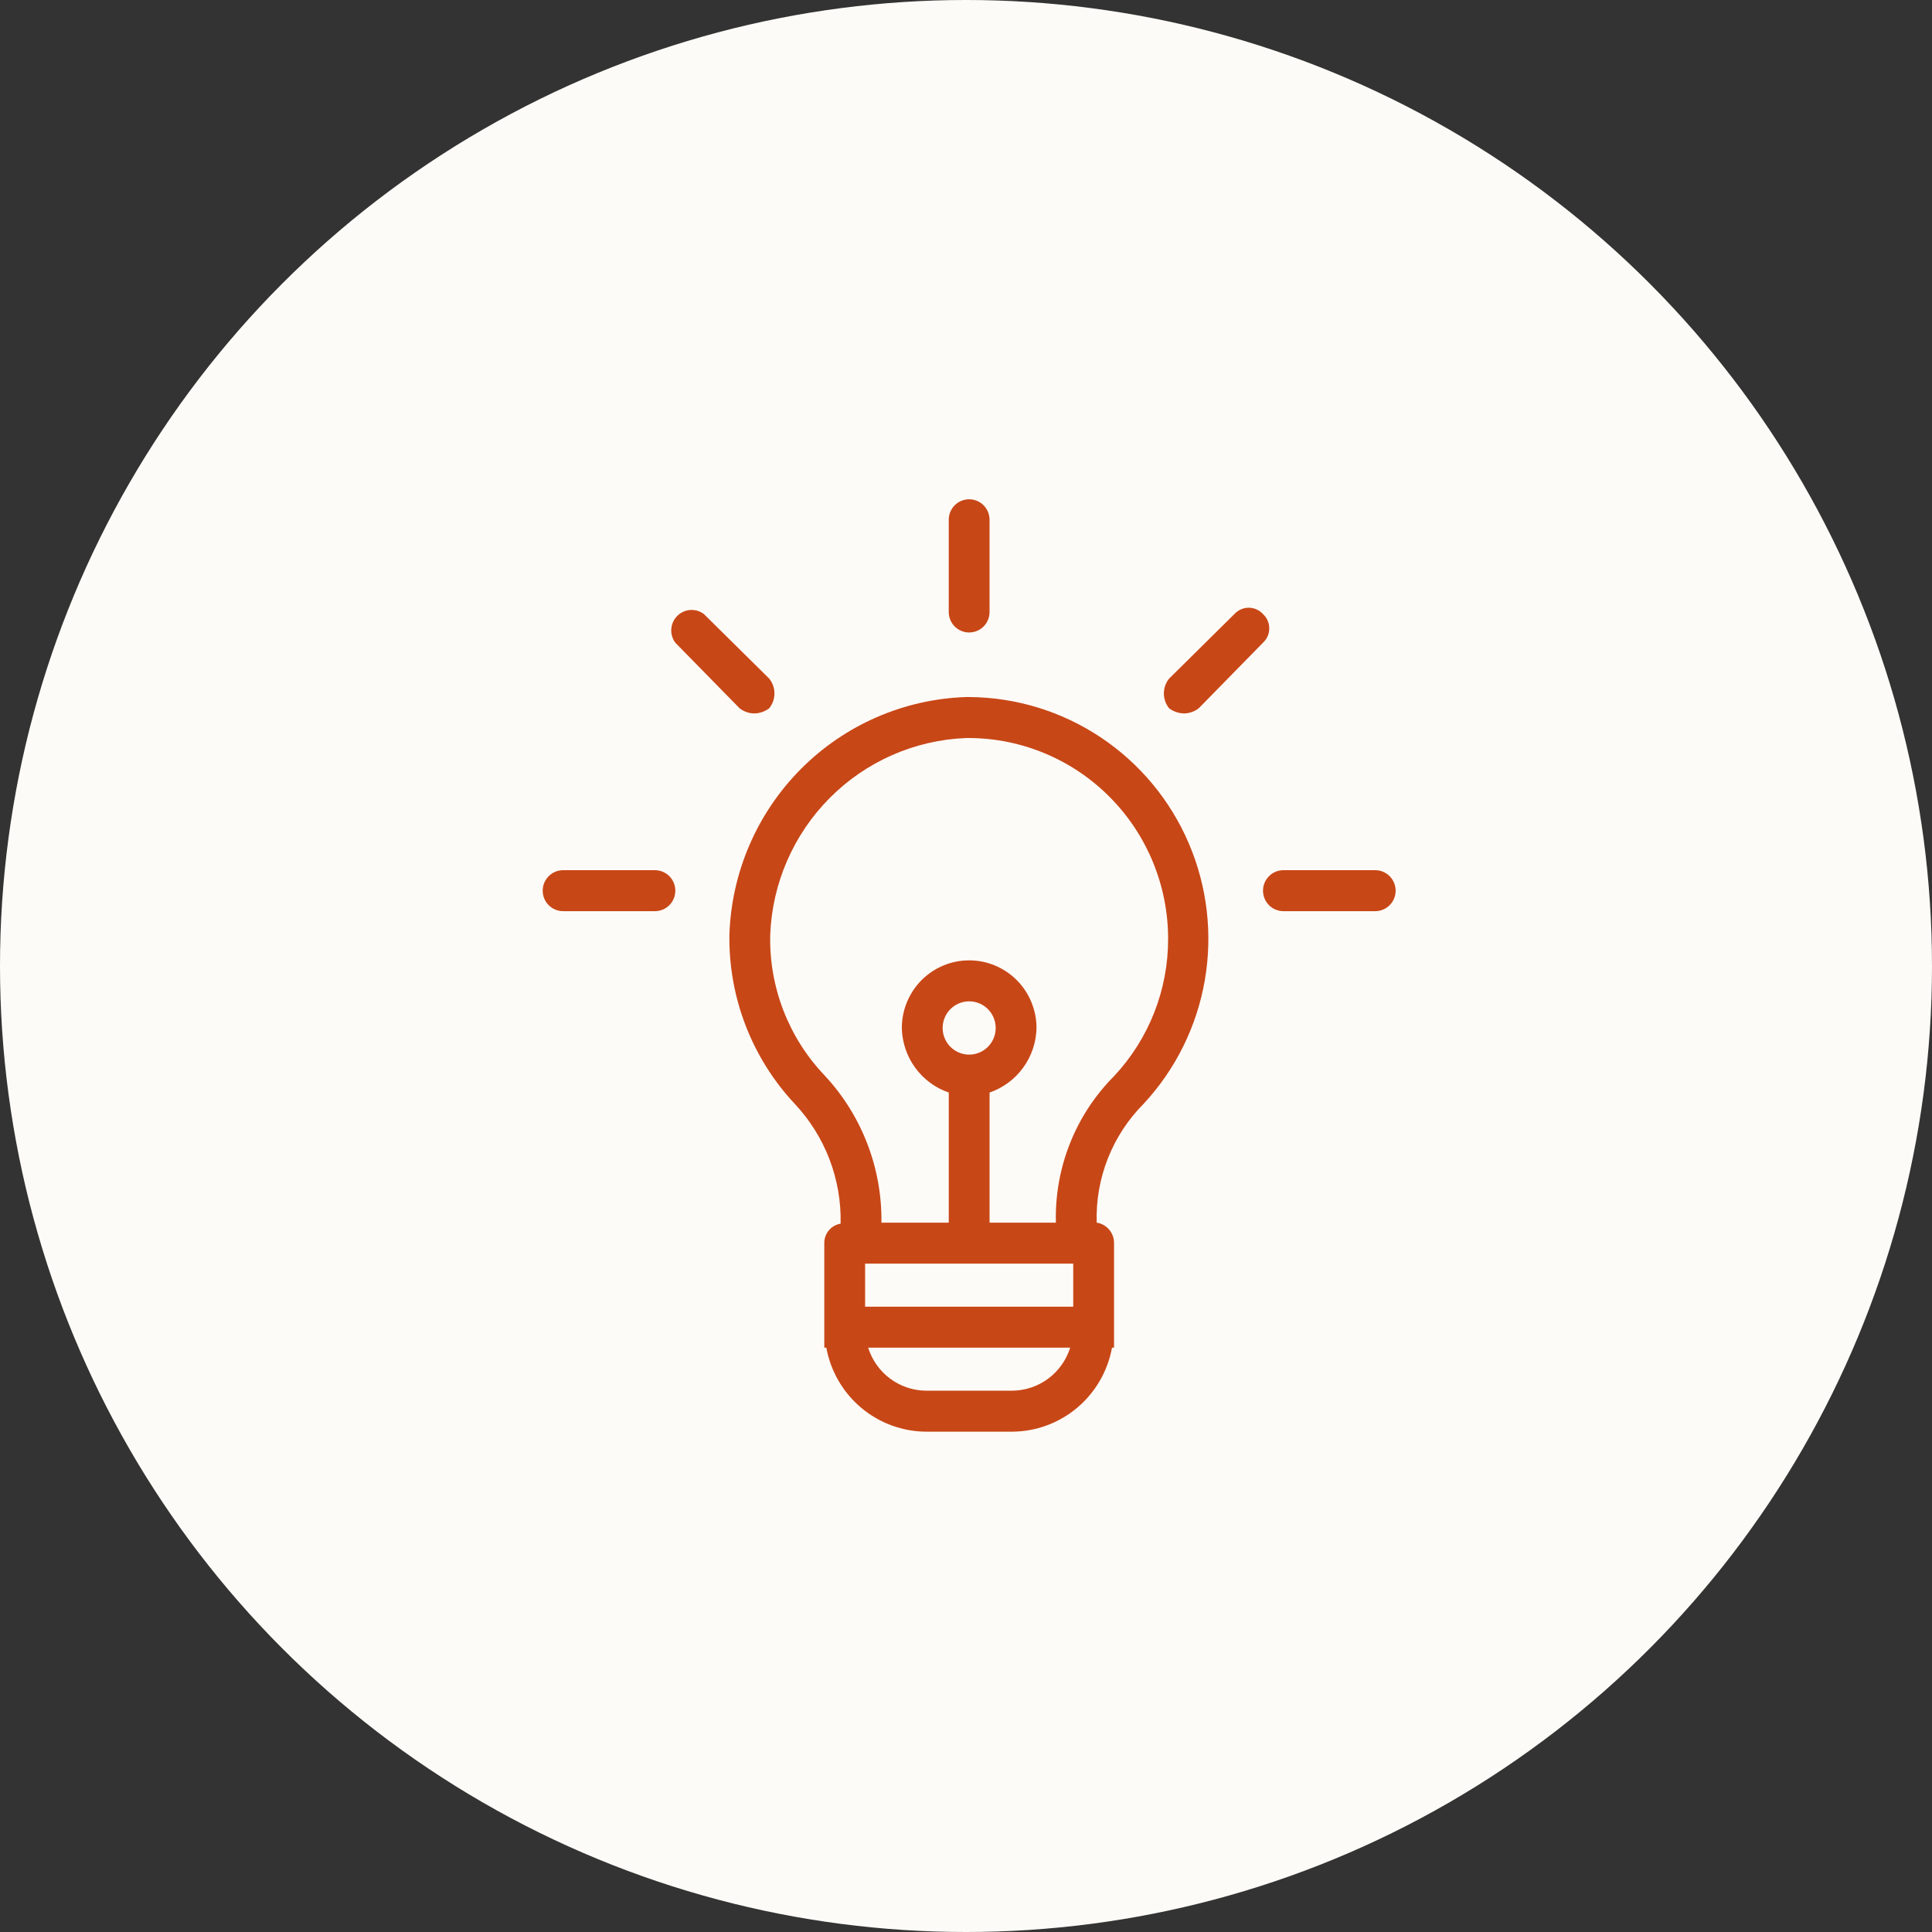 <svg xmlns="http://www.w3.org/2000/svg" fill="none" viewBox="0 0 89 89" height="89" width="89">
<rect x="0" y="0" width="89" height="89" fill="#333333" stroke="none"/>
<circle fill="#FDFBF7" r="44.5" cy="44.5" cx="44.5"></circle>
<path fill="#C84717" d="M52.683 50.848C54.153 49.266 55.132 47.288 55.501 45.156C55.87 43.023 55.613 40.83 54.76 38.842C53.908 36.854 52.497 35.159 50.701 33.964C48.905 32.768 46.801 32.124 44.646 32.11H44.505C41.643 32.204 38.923 33.388 36.898 35.421C34.874 37.455 33.695 40.186 33.601 43.06C33.559 45.95 34.638 48.742 36.609 50.848C38.01 52.338 38.77 54.322 38.724 56.37C38.512 56.404 38.32 56.514 38.182 56.678C38.044 56.843 37.969 57.052 37.972 57.267V62.082H38.066C38.263 63.165 38.832 64.145 39.673 64.852C40.514 65.559 41.575 65.948 42.672 65.952H46.62C47.717 65.948 48.777 65.559 49.619 64.852C50.46 64.145 51.028 63.165 51.226 62.082H51.32V57.267C51.322 57.04 51.243 56.819 51.096 56.645C50.949 56.472 50.745 56.357 50.521 56.323C50.489 55.311 50.665 54.302 51.037 53.361C51.409 52.419 51.969 51.564 52.683 50.848ZM37.972 49.526C36.321 47.788 35.425 45.462 35.481 43.06C35.574 40.686 36.554 38.435 38.227 36.755C39.899 35.075 42.141 34.091 44.505 33.998H44.646C47.081 34.01 49.412 34.99 51.129 36.724C52.847 38.458 53.811 40.803 53.811 43.249C53.815 45.599 52.924 47.862 51.32 49.574C50.441 50.457 49.749 51.511 49.289 52.672C48.828 53.832 48.608 55.075 48.641 56.323H45.586V50.329C46.206 50.116 46.747 49.716 47.133 49.184C47.52 48.652 47.735 48.014 47.748 47.355C47.748 46.529 47.421 45.737 46.839 45.152C46.258 44.568 45.468 44.24 44.646 44.24C43.823 44.24 43.034 44.568 42.452 45.152C41.871 45.737 41.544 46.529 41.544 47.355C41.557 48.014 41.771 48.652 42.158 49.184C42.545 49.716 43.085 50.116 43.706 50.329V56.323H40.604C40.638 53.8 39.694 51.363 37.972 49.526ZM44.646 48.582C44.322 48.582 44.011 48.453 43.782 48.223C43.553 47.993 43.424 47.681 43.424 47.355C43.424 47.03 43.553 46.718 43.782 46.487C44.011 46.257 44.322 46.128 44.646 46.128C44.97 46.128 45.281 46.257 45.51 46.487C45.739 46.718 45.868 47.03 45.868 47.355C45.868 47.681 45.739 47.993 45.51 48.223C45.281 48.453 44.97 48.582 44.646 48.582ZM46.62 64.064H42.672C42.074 64.062 41.492 63.868 41.01 63.512C40.529 63.156 40.172 62.655 39.993 62.082H49.299C49.119 62.655 48.763 63.156 48.282 63.512C47.8 63.868 47.218 64.062 46.62 64.064ZM39.852 60.194V58.211H49.44V60.194H39.852Z"></path>
<path fill="#C84717" d="M45.585 28.192V23.944C45.585 23.694 45.486 23.453 45.31 23.276C45.133 23.099 44.894 23 44.645 23C44.396 23 44.157 23.099 43.98 23.276C43.804 23.453 43.705 23.694 43.705 23.944V28.192C43.705 28.442 43.804 28.683 43.98 28.86C44.157 29.037 44.396 29.136 44.645 29.136C44.894 29.136 45.133 29.037 45.31 28.86C45.486 28.683 45.585 28.442 45.585 28.192Z"></path>
<path fill="#C84717" d="M63.352 40.086H59.122C58.872 40.086 58.633 40.186 58.457 40.363C58.281 40.54 58.182 40.78 58.182 41.03C58.182 41.281 58.281 41.521 58.457 41.698C58.633 41.875 58.872 41.974 59.122 41.974H63.352C63.601 41.974 63.84 41.875 64.016 41.698C64.193 41.521 64.292 41.281 64.292 41.03C64.292 40.78 64.193 40.54 64.016 40.363C63.84 40.186 63.601 40.086 63.352 40.086Z"></path>
<path fill="#C84717" d="M30.17 41.974C30.419 41.974 30.658 41.875 30.835 41.698C31.011 41.521 31.11 41.281 31.11 41.03C31.11 40.78 31.011 40.54 30.835 40.363C30.658 40.186 30.419 40.086 30.17 40.086H25.94C25.691 40.086 25.452 40.186 25.275 40.363C25.099 40.54 25 40.78 25 41.03C25 41.281 25.099 41.521 25.275 41.698C25.452 41.875 25.691 41.974 25.94 41.974H30.17Z"></path>
<path fill="#C84717" d="M31.11 29.608L34.071 32.629C34.26 32.776 34.49 32.858 34.729 32.865C34.983 32.865 35.23 32.782 35.434 32.629C35.59 32.435 35.676 32.194 35.676 31.945C35.676 31.695 35.59 31.453 35.434 31.26L32.426 28.287C32.245 28.15 32.021 28.084 31.795 28.1C31.57 28.116 31.357 28.213 31.197 28.374C31.037 28.535 30.94 28.748 30.924 28.975C30.908 29.201 30.974 29.426 31.11 29.608Z"></path>
<path fill="#C84717" d="M58.181 28.286C58.097 28.195 57.996 28.122 57.883 28.072C57.769 28.022 57.647 27.996 57.523 27.996C57.399 27.996 57.277 28.022 57.164 28.072C57.05 28.122 56.949 28.195 56.865 28.286L53.857 31.26C53.701 31.453 53.615 31.695 53.615 31.944C53.615 32.194 53.701 32.435 53.857 32.629C54.06 32.782 54.308 32.865 54.562 32.865C54.801 32.858 55.031 32.775 55.22 32.629L58.181 29.608C58.272 29.524 58.345 29.422 58.395 29.308C58.445 29.194 58.47 29.071 58.47 28.947C58.47 28.823 58.445 28.7 58.395 28.586C58.345 28.473 58.272 28.37 58.181 28.286Z"></path>
</svg>
